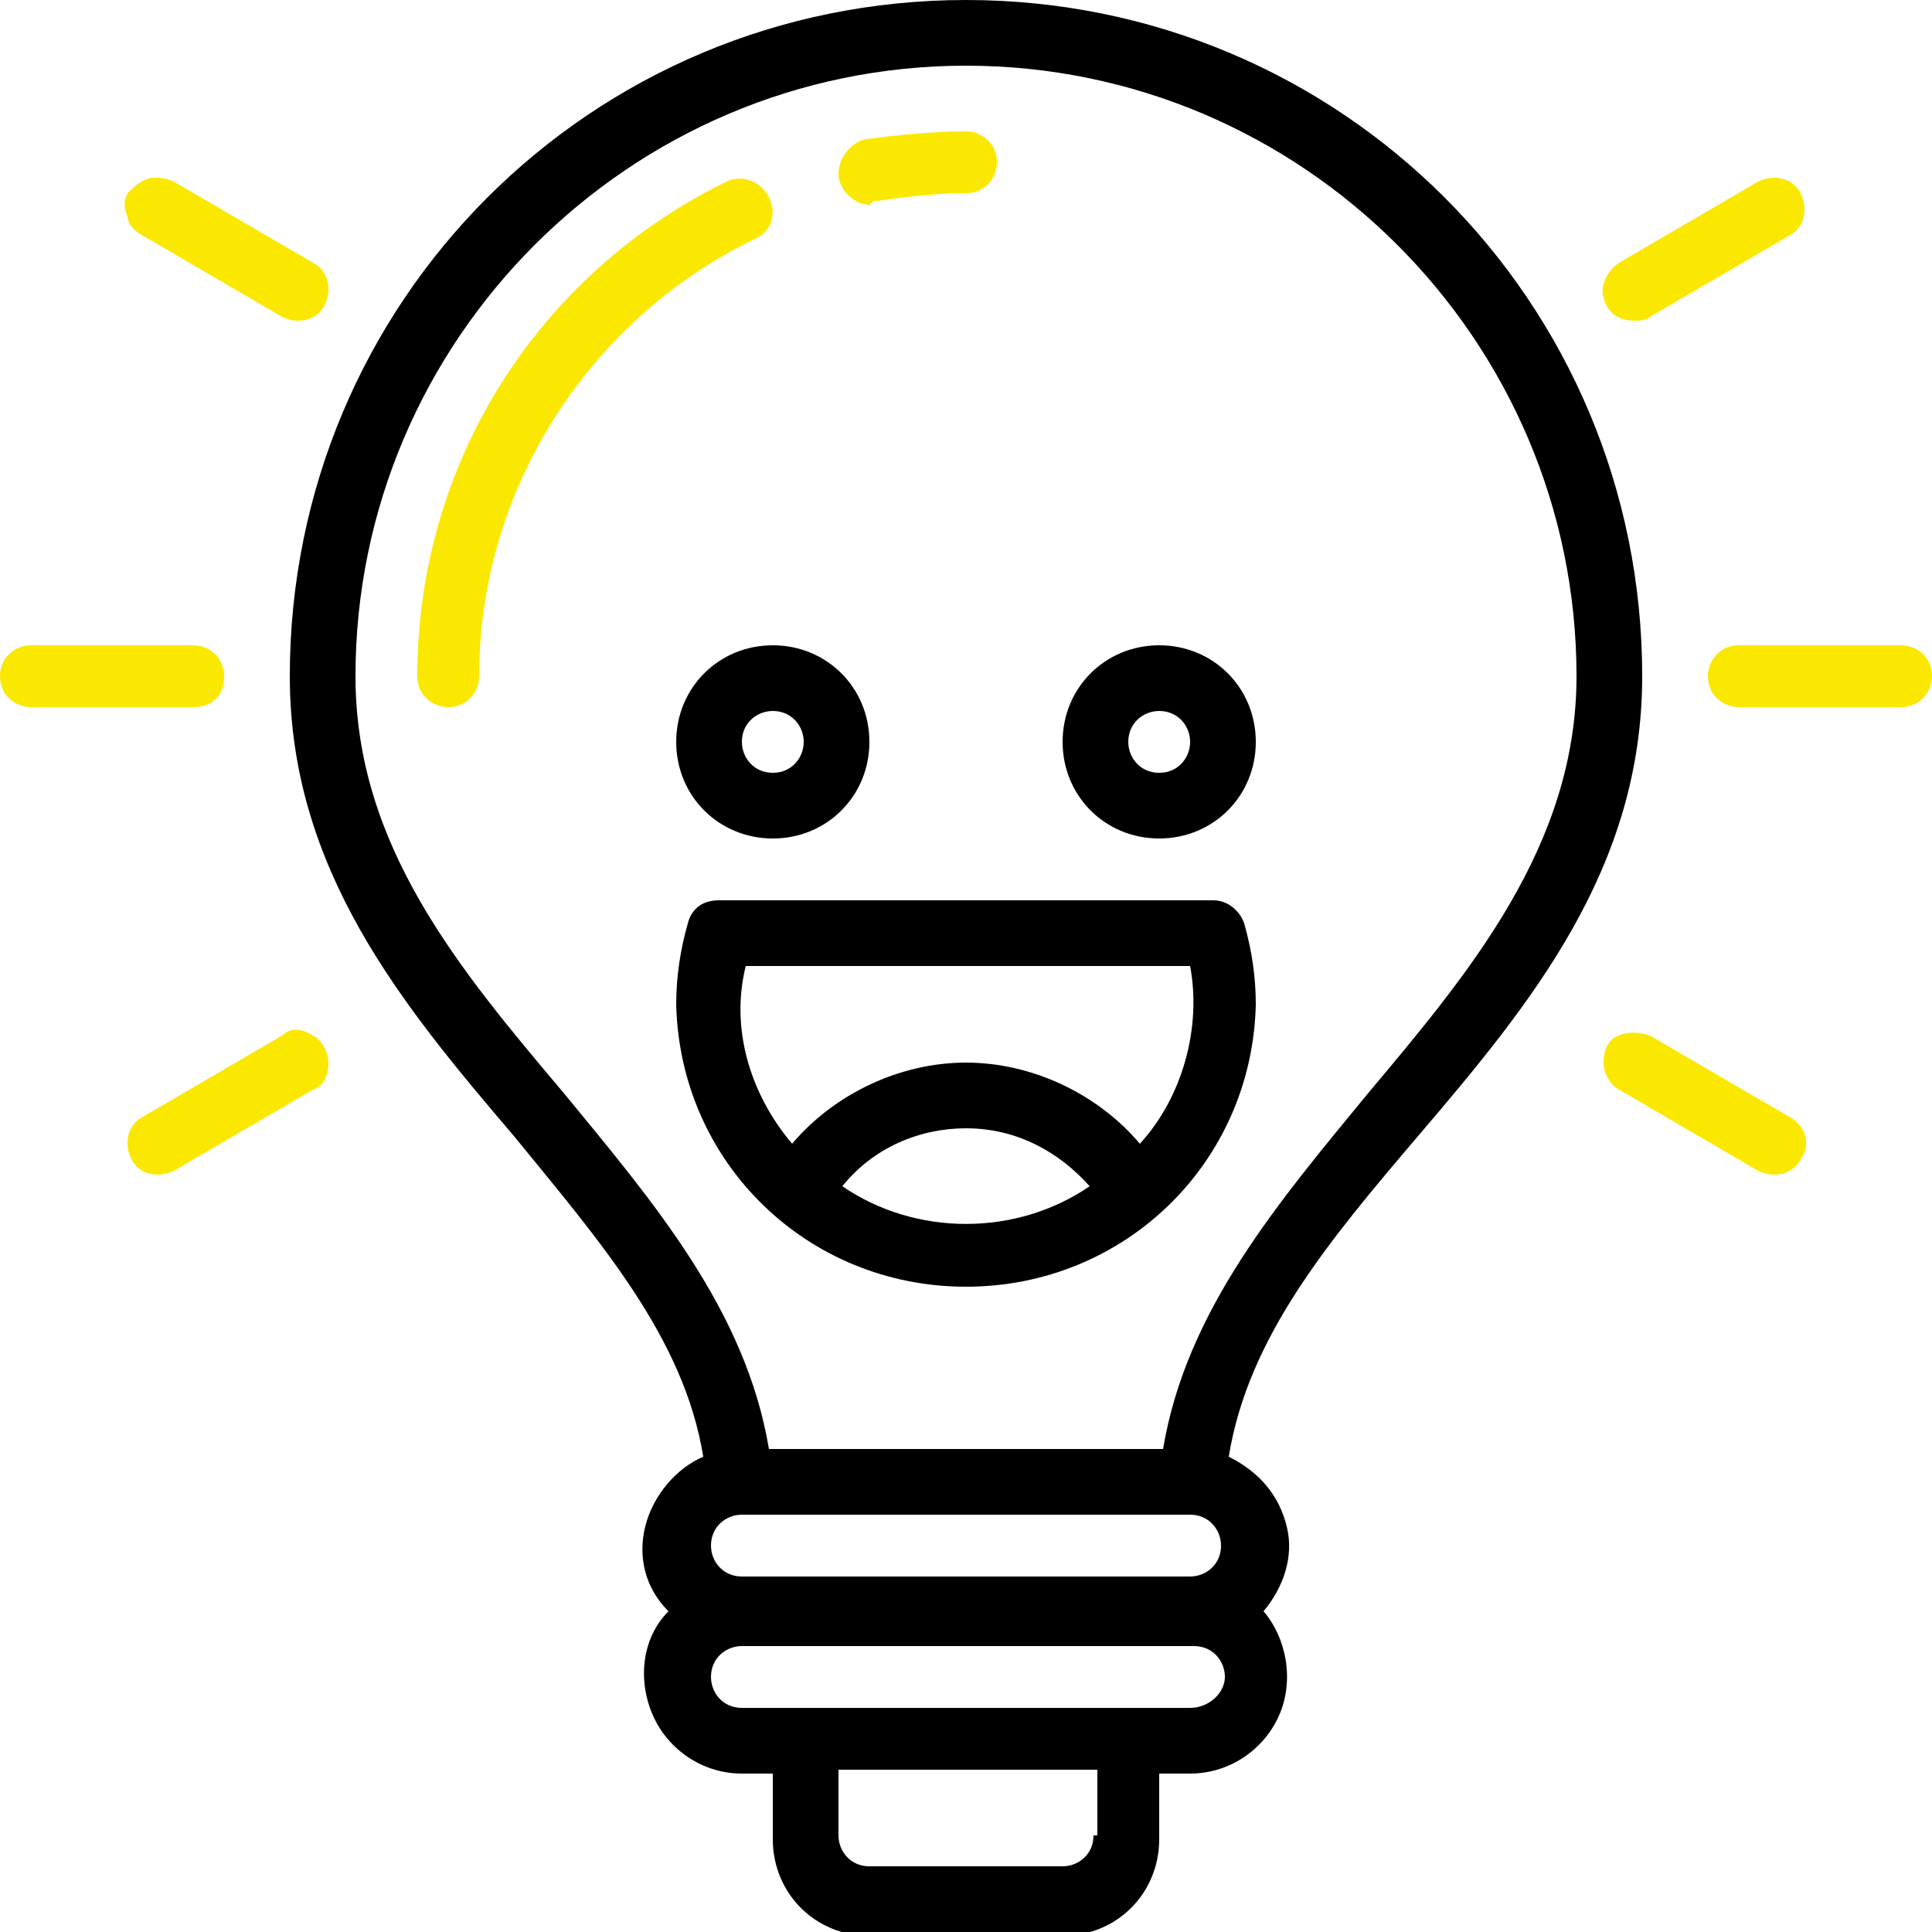 <?xml version="1.0" encoding="utf-8"?>
<svg version="1.1" id="icon_benefits_4" xmlns="http://www.w3.org/2000/svg" xmlns:xlink="http://www.w3.org/1999/xlink" x="0px" y="0px"
	 viewBox="0 0 50 50" style="enable-background:new 0 0 50 50;" xml:space="preserve">
<style type="text/css">
	.st0{fill:none;}
	.st1{fill:#FBE800;}
</style>
<g>
	<defs>
		<rect id="SVGID_1_" x="-196.7" y="-2921.7" width="1180.3" height="5103.4"/>
	</defs>
	<clipPath id="SVGID_2_">
		<use xlink:href="#SVGID_1_"  style="overflow:visible;"/>
	</clipPath>
</g>
<g>
	<defs>
		<rect id="SVGID_3_" x="-196.7" y="-2921.7" width="1180.3" height="5103.4"/>
	</defs>
	<clipPath id="SVGID_4_">
		<use xlink:href="#SVGID_3_"  style="overflow:visible;"/>
	</clipPath>
</g>
<g>
	<defs>
		<rect id="SVGID_5_" x="-196.7" y="-2921.7" width="1180.3" height="5103.4"/>
	</defs>
	<clipPath id="SVGID_6_">
		<use xlink:href="#SVGID_5_"  style="overflow:visible;"/>
	</clipPath>
</g>
<g>
	<defs>
		<rect id="SVGID_7_" x="-196.7" y="-2921.7" width="1180.3" height="5103.4"/>
	</defs>
	<clipPath id="SVGID_8_">
		<use xlink:href="#SVGID_7_"  style="overflow:visible;"/>
	</clipPath>
</g>
<g>
	<defs>
		<rect id="SVGID_9_" x="-196.7" y="-2921.7" width="1180.3" height="5103.4"/>
	</defs>
	<clipPath id="SVGID_10_">
		<use xlink:href="#SVGID_9_"  style="overflow:visible;"/>
	</clipPath>
</g>
<rect x="-240" y="-3594" class="st0" width="1440" height="6085"/>
<rect x="-240" y="-3594" class="st0" width="1440" height="6085"/>
<rect x="-240" y="-3594" class="st0" width="1440" height="6085"/>
<rect x="-240" y="-3594" class="st0" width="1440" height="6085"/>
<rect x="-240" y="-3594" class="st0" width="1440" height="6085"/>
<rect x="-240" y="-3594" class="st0" width="1440" height="6085"/>
<rect x="-240" y="-3594" class="st0" width="1440" height="6085"/>
<rect x="-240" y="-3594" class="st0" width="1440" height="6085"/>
<rect x="-240" y="-3594" class="st0" width="1440" height="6085"/>
<rect x="-190.5" y="-2975.2" class="st0" width="1142.9" height="4837.9"/>
<rect x="-190.5" y="-2975.2" class="st0" width="1142.9" height="4837.9"/>
<rect x="-190.5" y="-2975.2" class="st0" width="1142.9" height="4837.9"/>
<rect x="-190.5" y="-2975.2" class="st0" width="1142.9" height="4837.9"/>
<rect x="-190.5" y="-2975.2" class="st0" width="1142.9" height="4837.9"/>
<rect x="-190.5" y="-2975.2" class="st0" width="1142.9" height="4837.9"/>
<rect x="-190.5" y="-2975.2" class="st0" width="1142.9" height="4837.9"/>
<rect x="-190.5" y="-2975.2" class="st0" width="1142.9" height="4837.9"/>
<rect x="-190.5" y="-2975.2" class="st0" width="1142.9" height="4837.9"/>
<rect x="-190.5" y="-2975.2" class="st0" width="1142.9" height="4837.9"/>
<rect x="-190.5" y="-2975.2" class="st0" width="1142.9" height="4837.9"/>
<rect x="-190.5" y="-2975.2" class="st0" width="1142.9" height="4837.9"/>
<rect x="-190.5" y="-2975.2" class="st0" width="1142.9" height="4837.9"/>
<rect x="-190.5" y="-2975.2" class="st0" width="1142.9" height="4837.9"/>
<rect x="-190.5" y="-2975.2" class="st0" width="1142.9" height="4837.9"/>
<rect x="-190.5" y="-2975.2" class="st0" width="1142.9" height="4837.9"/>
<rect x="-190.5" y="-2975.2" class="st0" width="1142.9" height="4837.9"/>
<rect x="-190.5" y="-2975.2" class="st0" width="1142.9" height="4837.9"/>
<rect x="-190.5" y="-2975.2" class="st0" width="1142.9" height="4837.9"/>
<rect x="-190.5" y="-2975.2" class="st0" width="1142.9" height="4837.9"/>
<rect x="-190.5" y="-2975.2" class="st0" width="1142.9" height="4837.9"/>
<rect x="-190.5" y="-2975.2" class="st0" width="1142.9" height="4837.9"/>
<rect x="-190.5" y="-2975.2" class="st0" width="1142.9" height="4837.9"/>
<rect x="-190.5" y="-2975.2" class="st0" width="1142.9" height="4837.9"/>
<rect x="-190.5" y="-2975.2" class="st0" width="1142.9" height="4837.9"/>
<rect x="-190.5" y="-2975.2" class="st0" width="1142.9" height="4837.9"/>
<rect x="-190.5" y="-2975.2" class="st0" width="1142.9" height="4837.9"/>
<rect x="-190.5" y="-3087.3" class="st0" width="1142.9" height="4829.4"/>
<path d="M30.1,37.5H19.9c-0.6-3.6-3-6.4-5.3-9.2c-2.7-3.2-5.4-6.4-5.4-10.8C9.2,8.8,16.3,1.7,25,1.7s15.8,7.1,15.8,15.8
	c0,4.4-2.8,7.7-5.4,10.8C33.1,31.1,30.7,33.9,30.1,37.5z M30.8,44.2H19.2c-0.5,0-0.8-0.4-0.8-0.8c0-0.5,0.4-0.8,0.8-0.8h11.7
	c0.5,0,0.8,0.4,0.8,0.8C31.7,43.8,31.3,44.2,30.8,44.2z M28.3,47.5c0,0.5-0.4,0.8-0.8,0.8h-5c-0.5,0-0.8-0.4-0.8-0.8v-1.7h6.7V47.5z
	 M30.8,39.2c0.5,0,0.8,0.4,0.8,0.8c0,0.5-0.4,0.8-0.8,0.8H19.2c-0.5,0-0.8-0.4-0.8-0.8c0-0.5,0.4-0.8,0.8-0.8H30.8z M42.5,17.5
	C42.5,7.8,34.7,0,25,0S7.5,7.8,7.5,17.5c0,5,2.9,8.5,5.8,11.9c2.2,2.7,4.4,5.2,4.9,8.3c-0.7,0.3-1.3,1-1.5,1.8
	c-0.2,0.8,0,1.6,0.6,2.2c-0.7,0.7-0.8,1.8-0.4,2.7c0.4,0.9,1.3,1.5,2.3,1.5H20v1.7c0,1.4,1.1,2.5,2.5,2.5h5c1.4,0,2.5-1.1,2.5-2.5
	v-1.7h0.8c1,0,1.9-0.6,2.3-1.5c0.4-0.9,0.2-2-0.4-2.7c0.5-0.6,0.8-1.4,0.6-2.2c-0.2-0.8-0.7-1.4-1.5-1.8c0.5-3.1,2.6-5.6,4.9-8.3
	C39.6,26,42.5,22.5,42.5,17.5z"/>
<rect x="-190.5" y="-3087.3" class="st0" width="1142.9" height="4829.4"/>
<path class="st1" d="M19.9,5.1c-0.2-0.4-0.7-0.6-1.1-0.4c-4.9,2.4-8,7.3-8,12.8c0,0.5,0.4,0.8,0.8,0.8c0.5,0,0.8-0.4,0.8-0.8
	c0-4.8,2.8-9.2,7.1-11.3C20,6,20.1,5.5,19.9,5.1z"/>
<rect x="-190.5" y="-3087.3" class="st0" width="1142.9" height="4829.4"/>
<path class="st1" d="M22.7,5.2C23.4,5.1,24.2,5,25,5c0.5,0,0.8-0.4,0.8-0.8c0-0.5-0.4-0.8-0.8-0.8c-0.9,0-1.8,0.1-2.6,0.2
	c-0.4,0.1-0.7,0.5-0.7,0.9c0,0.4,0.4,0.8,0.8,0.8C22.6,5.2,22.6,5.2,22.7,5.2z"/>
<rect x="-190.5" y="-3087.3" class="st0" width="1142.9" height="4829.4"/>
<path d="M20,20c-0.5,0-0.8-0.4-0.8-0.8c0-0.5,0.4-0.8,0.8-0.8c0.5,0,0.8,0.4,0.8,0.8C20.8,19.6,20.5,20,20,20z M20,16.7
	c-1.4,0-2.5,1.1-2.5,2.5c0,1.4,1.1,2.5,2.5,2.5c1.4,0,2.5-1.1,2.5-2.5C22.5,17.8,21.4,16.7,20,16.7z"/>
<rect x="-190.5" y="-3087.3" class="st0" width="1142.9" height="4829.4"/>
<path d="M30,20c-0.5,0-0.8-0.4-0.8-0.8c0-0.5,0.4-0.8,0.8-0.8c0.5,0,0.8,0.4,0.8,0.8C30.8,19.6,30.5,20,30,20z M30,16.7
	c-1.4,0-2.5,1.1-2.5,2.5c0,1.4,1.1,2.5,2.5,2.5c1.4,0,2.5-1.1,2.5-2.5C32.5,17.8,31.4,16.7,30,16.7z"/>
<rect x="-190.5" y="-3087.3" class="st0" width="1142.9" height="4829.4"/>
<path d="M29.5,29.6c-1.1-1.3-2.8-2.1-4.5-2.1s-3.4,0.8-4.5,2.1c-1.1-1.3-1.6-3-1.2-4.6h11.5C31.1,26.6,30.6,28.4,29.5,29.6z
	 M21.8,30.7c0.8-1,2-1.5,3.2-1.5c1.3,0,2.4,0.6,3.2,1.5C26.3,32,23.7,32,21.8,30.7z M31.4,23.3H18.6c-0.4,0-0.7,0.2-0.8,0.6
	c-0.2,0.7-0.3,1.4-0.3,2.1c0.1,4.1,3.4,7.3,7.5,7.3s7.4-3.2,7.5-7.3c0-0.7-0.1-1.4-0.3-2.1C32.1,23.6,31.8,23.3,31.4,23.3z"/>
<rect x="-190.5" y="-3087.3" class="st0" width="1142.9" height="4829.4"/>
<path class="st1" d="M5.8,17.5c0-0.5-0.4-0.8-0.8-0.8H0.8C0.4,16.7,0,17,0,17.5c0,0.5,0.4,0.8,0.8,0.8H5C5.5,18.3,5.8,18,5.8,17.5z"
	/>
<rect x="-190.5" y="-3087.3" class="st0" width="1142.9" height="4829.4"/>
<path class="st1" d="M7.3,26.8l-3.6,2.1c-0.4,0.2-0.5,0.7-0.3,1.1c0.2,0.4,0.7,0.5,1.1,0.3l3.6-2.1c0.3-0.1,0.4-0.4,0.4-0.7
	c0-0.3-0.2-0.6-0.4-0.7C7.8,26.6,7.5,26.6,7.3,26.8z"/>
<rect x="-190.5" y="-3087.3" class="st0" width="1142.9" height="4829.4"/>
<path class="st1" d="M46.3,28.9l-3.6-2.1c-0.3-0.1-0.6-0.1-0.8,0c-0.3,0.1-0.4,0.4-0.4,0.7c0,0.3,0.2,0.6,0.4,0.7l3.6,2.1
	c0.4,0.2,0.9,0.1,1.1-0.3C46.9,29.6,46.7,29.1,46.3,28.9z"/>
<rect x="-190.5" y="-3087.3" class="st0" width="1142.9" height="4829.4"/>
<path class="st1" d="M49.2,16.7H45c-0.5,0-0.8,0.4-0.8,0.8c0,0.5,0.4,0.8,0.8,0.8h4.2c0.5,0,0.8-0.4,0.8-0.8
	C50,17,49.6,16.7,49.2,16.7z"/>
<rect x="-190.5" y="-3087.3" class="st0" width="1142.9" height="4829.4"/>
<path class="st1" d="M42.3,8.3c0.1,0,0.3,0,0.4-0.1l3.6-2.1c0.4-0.2,0.5-0.7,0.3-1.1c-0.2-0.4-0.7-0.5-1.1-0.3l-3.6,2.1
	c-0.3,0.2-0.5,0.6-0.4,0.9C41.6,8.1,41.9,8.3,42.3,8.3z"/>
<rect x="-190.5" y="-3087.3" class="st0" width="1142.9" height="4829.4"/>
<path class="st1" d="M3.3,5C3.2,5.2,3.2,5.4,3.3,5.6C3.3,5.8,3.5,6,3.7,6.1l3.6,2.1c0.4,0.2,0.9,0.1,1.1-0.3C8.6,7.5,8.5,7,8.1,6.8
	L4.5,4.7C4.3,4.6,4.1,4.6,3.9,4.6C3.6,4.7,3.5,4.8,3.3,5z"/>
</svg>
